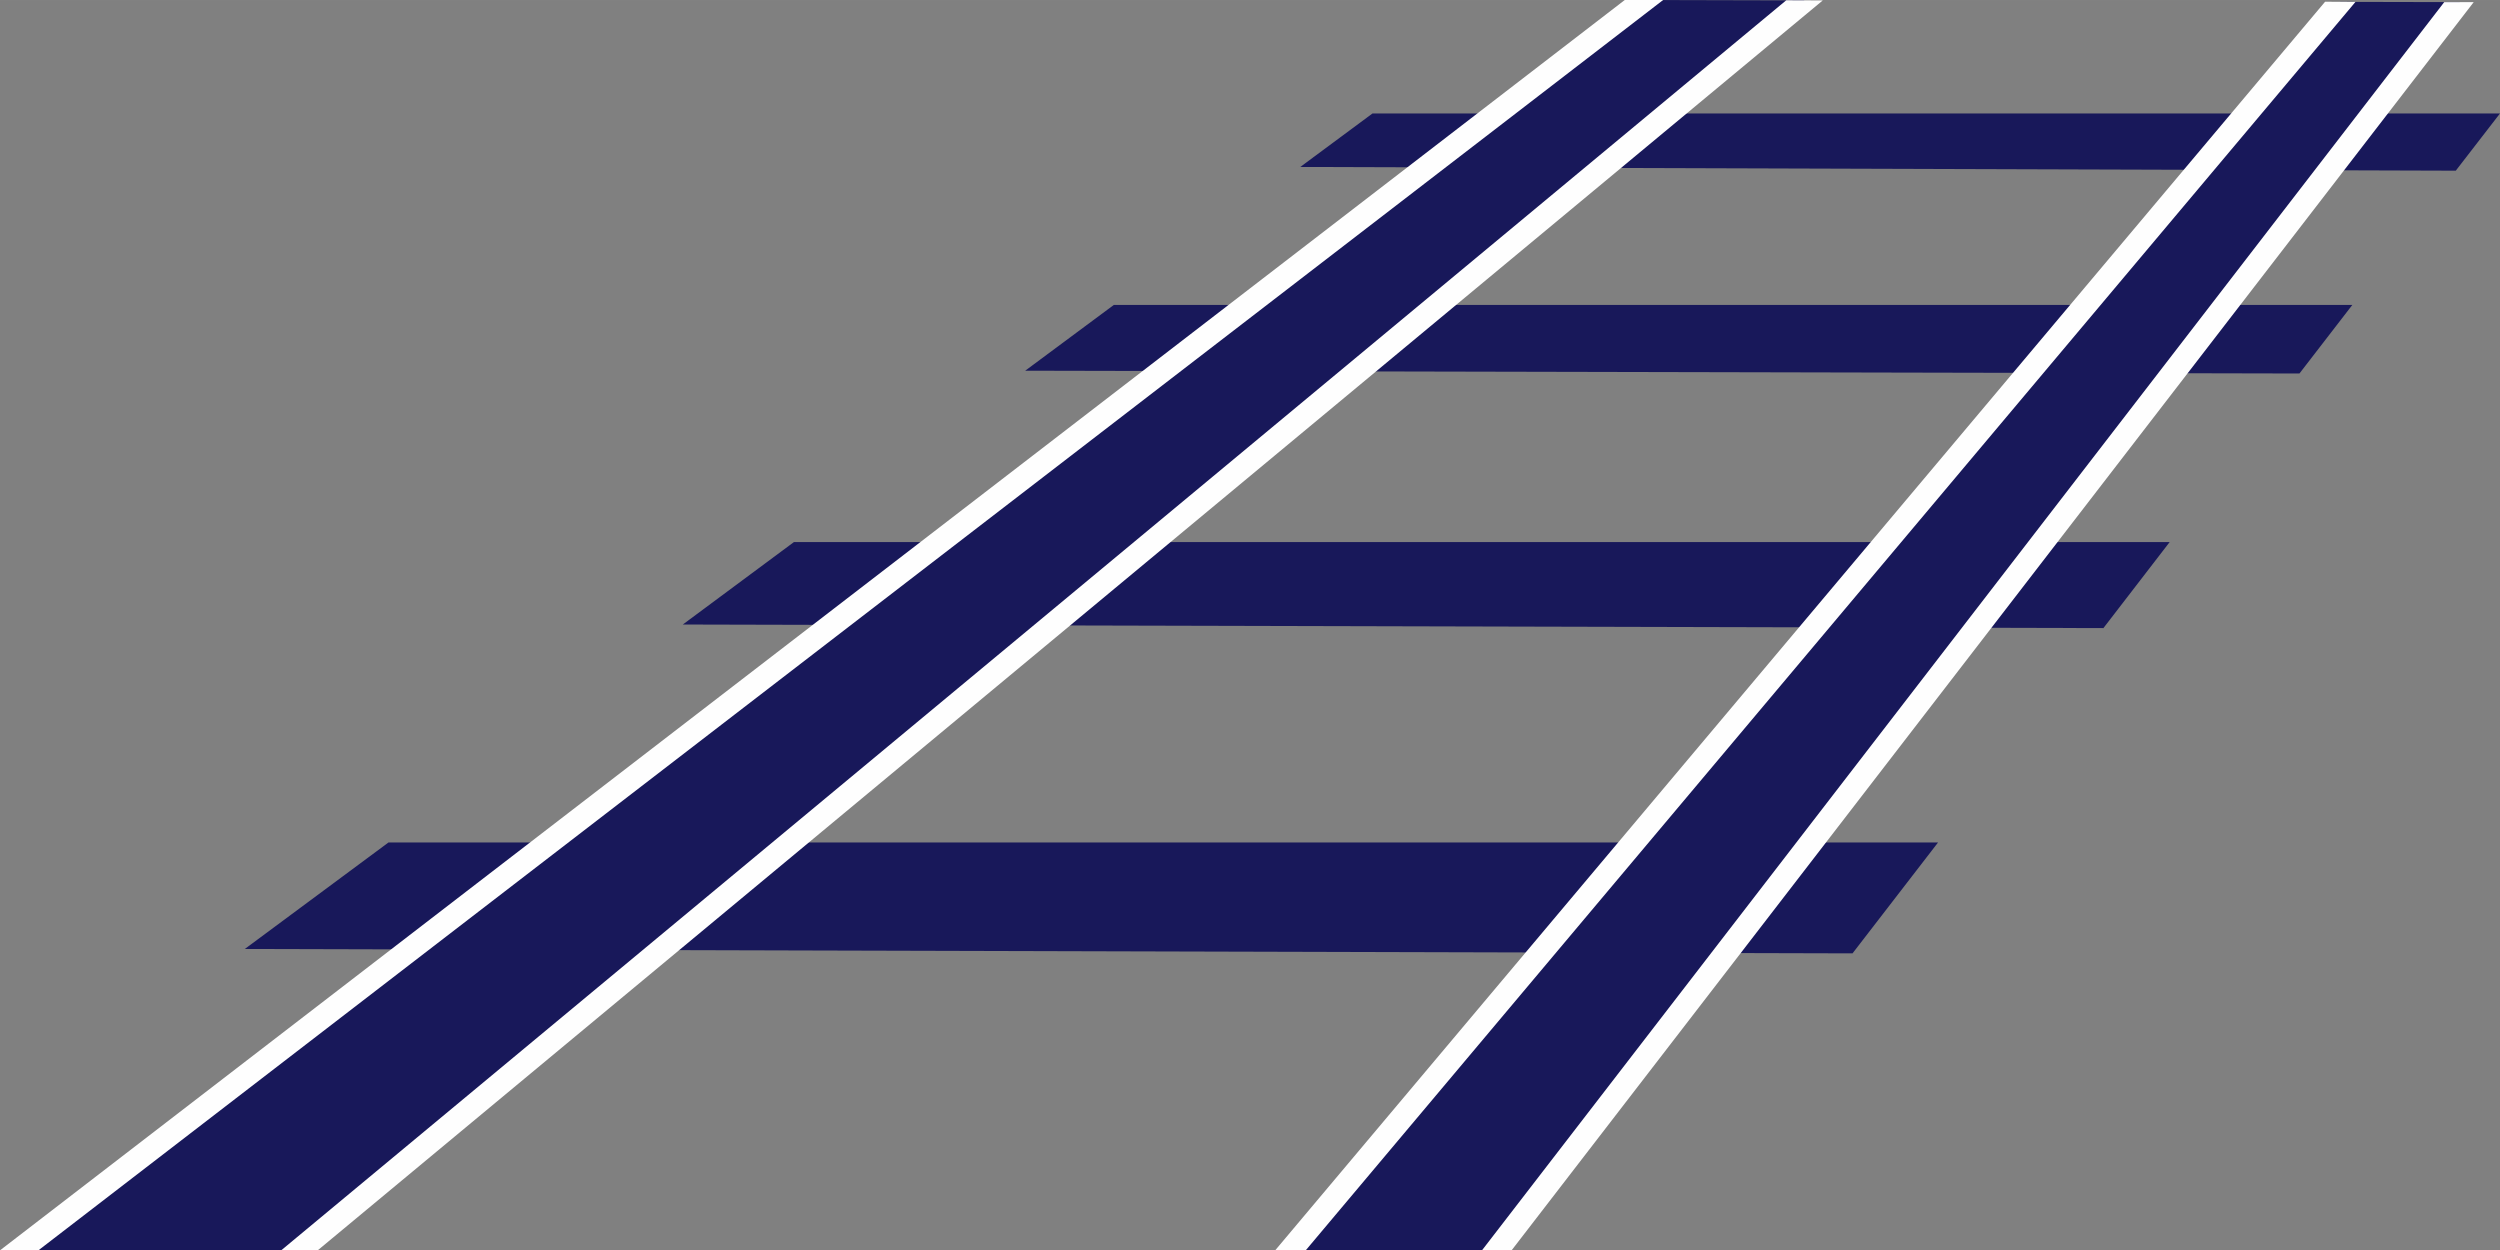 <?xml version="1.0" encoding="UTF-8"?>
<!DOCTYPE svg PUBLIC "-//W3C//DTD SVG 1.1//EN" "http://www.w3.org/Graphics/SVG/1.1/DTD/svg11.dtd">
<!-- Creator: CorelDRAW X6 -->
<svg xmlns="http://www.w3.org/2000/svg" xml:space="preserve" width="66.443mm" height="33.231mm" version="1.1" style="shape-rendering:geometricPrecision; text-rendering:geometricPrecision; image-rendering:optimizeQuality; fill-rule:evenodd; clip-rule:evenodd"
viewBox="0 0 18823 9414"
 xmlns:xlink="http://www.w3.org/1999/xlink">
 <rect x="0" y="0" width="18823" height="9414" fill="#808080" stroke="none"/>
 <defs>
  <style type="text/css">
   <![CDATA[
    .fil0 {fill:#18185A}
    .fil1 {fill:#FEFEFE;fill-rule:nonzero}
   ]]>
  </style>
 </defs>
 <g id="Ebene_x0020_1">
  <g id="_662261248">
   <polygon class="fil0" points="5978,4081 16336,4081 15837,4729 5141,4702 "/>
   <polygon class="fil0" points="10334,854 18823,854 18490,1285 9790,1257 "/>
   <polygon class="fil0" points="8386,2296 17711,2296 17313,2812 7719,2791 "/>
   <polygon class="fil0" points="2925,6343 14592,6343 13948,7178 1843,7145 "/>
   <polygon class="fil0" points="144,9414 12378,0 13587,3 2254,9414 "/>
   <polygon class="fil0" points="9716,9414 17620,14 18522,16 11269,9414 "/>
   <polygon class="fil1" points="17735,14 9831,9414 9601,9414 17506,13 "/>
   <polygon class="fil1" points="18625,16 11381,9414 11158,9414 18403,16 "/>
   <polygon class="fil1" points="13724,3 2392,9414 2117,9414 13449,2 "/>
   <polygon class="fil1" points="12522,0 289,9414 0,9414 12233,0 "/>
  </g>
 </g>
</svg>
